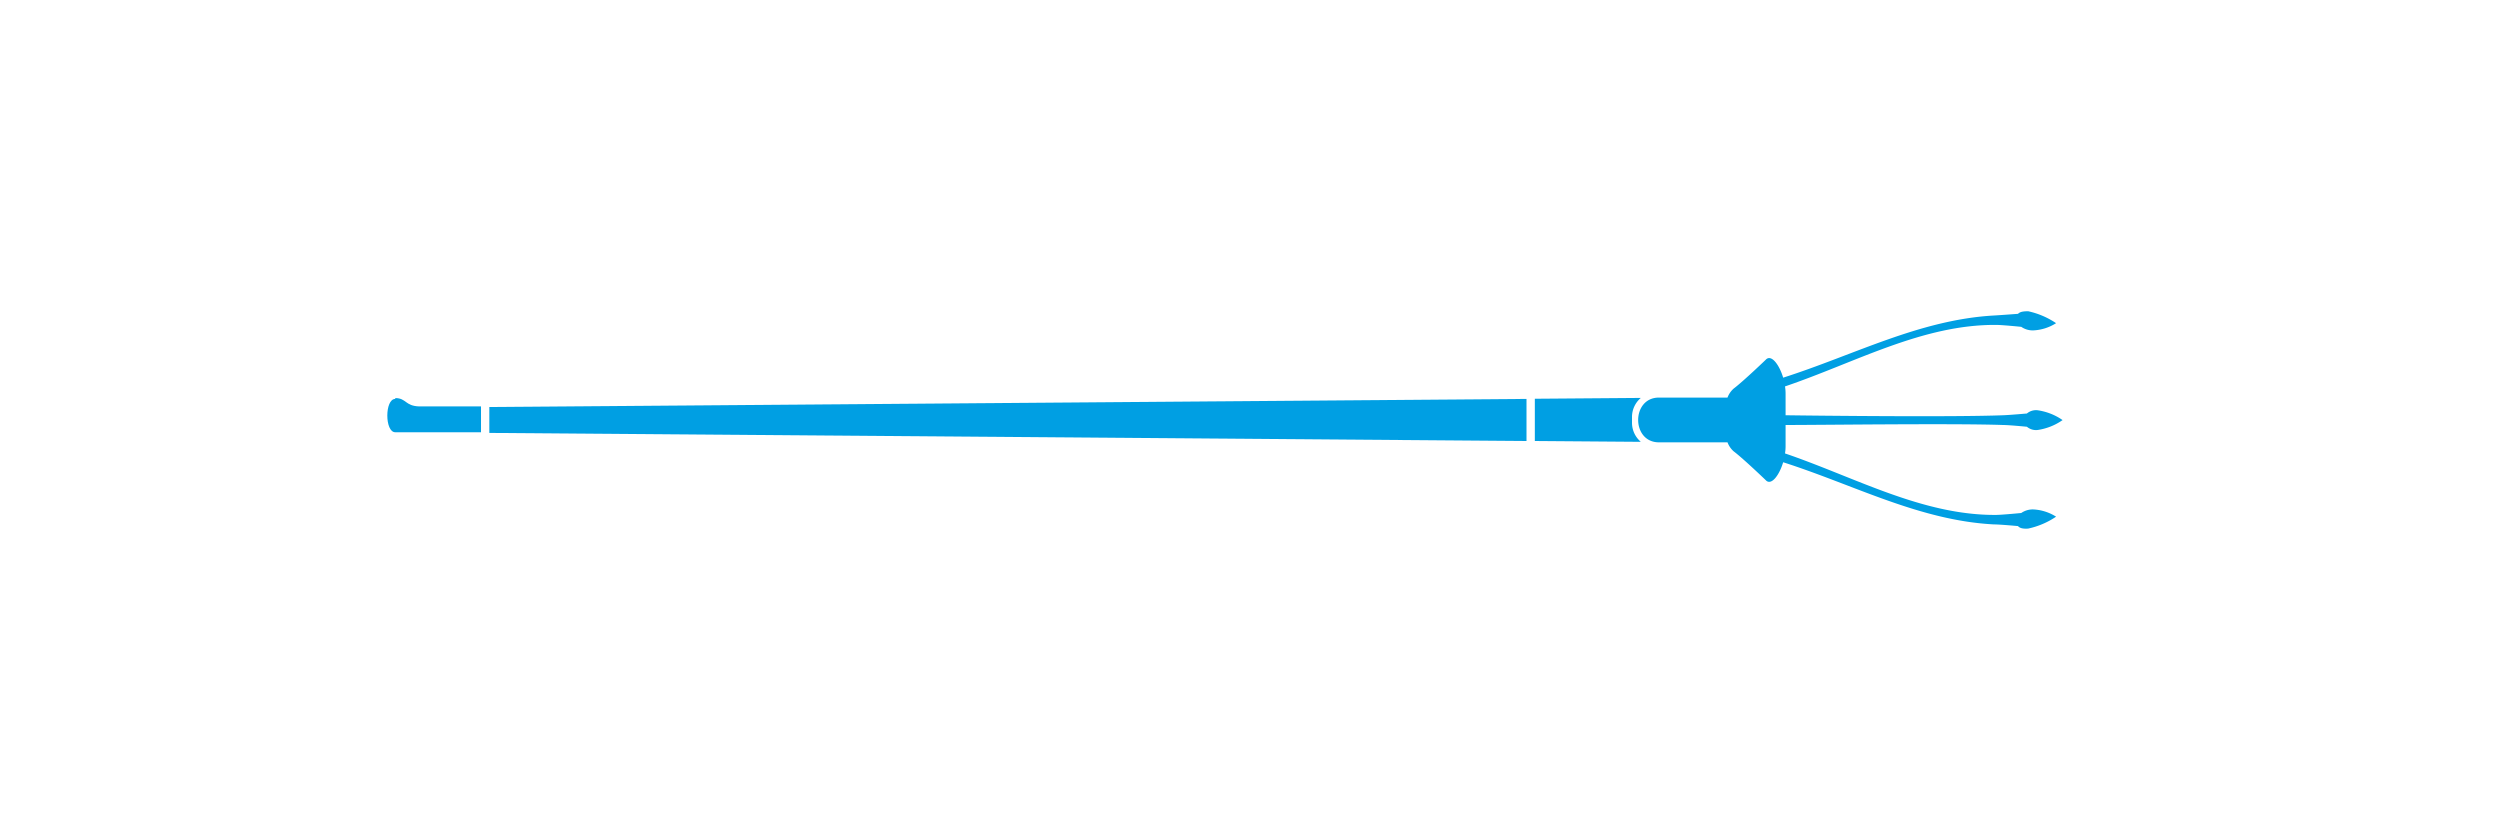 <svg id="Laag_1" data-name="Laag 1" xmlns="http://www.w3.org/2000/svg" xmlns:xlink="http://www.w3.org/1999/xlink" viewBox="0 0 300 100"><defs><style>.cls-1{fill:none;}.cls-2{clip-path:url(#clip-path);}.cls-3{fill:#009fe3;}</style><clipPath id="clip-path"><rect class="cls-1" x="46.48" y="37.35" width="201.04" height="26.09"/></clipPath></defs><g class="cls-2"><path class="cls-3" d="M47.43,47.87c-1.27,0-1.27,4,0,4l10.29,0v-3.1l-7.41,0c-1.71-.05-1.54-1-2.88-1"/></g><polygon class="cls-3" points="58.72 48.84 58.72 51.95 183.18 52.92 183.18 47.87 58.72 48.84"/><g class="cls-2"><path class="cls-3" d="M195.84,50.78V50a3,3,0,0,1,1.06-2.25l-12.72.1v5.07l12.72.1a3,3,0,0,1-1.06-2.25"/><path class="cls-3" d="M242.16,37.66s-2.15.16-2.87.2c-8.93.5-16.77,4.73-25.31,7.46-.48-1.6-1.44-2.84-2.08-2.16,0,0-2.66,2.56-3.86,3.47a2.71,2.71,0,0,0-.74,1.08h-8.23c-3.32,0-3.32,5.37,0,5.37h8.23a2.71,2.71,0,0,0,.74,1.08c1.2.91,3.86,3.47,3.86,3.47.64.68,1.6-.56,2.08-2.16,8.54,2.73,16.38,7,25.31,7.46.72,0,2.87.2,2.87.2.18.22.54.35,1.22.3A9.52,9.52,0,0,0,246.73,62a5.6,5.6,0,0,0-2.78-.87,2.44,2.44,0,0,0-1.4.43s-2.25.22-3,.23c-8.86.07-17-4.54-25.35-7.38a5.42,5.42,0,0,0,.07-.89V51c4.28,0,20.25-.21,26.1,0,.72,0,2.86.21,2.86.21a1.69,1.69,0,0,0,1.28.39,7,7,0,0,0,3-1.19,7,7,0,0,0-3-1.18,1.69,1.69,0,0,0-1.28.39s-2.14.19-2.86.21c-5.85.23-21.82.06-26.1,0V47.26a5.42,5.42,0,0,0-.07-.89c8.39-2.84,16.49-7.45,25.35-7.38.73,0,3,.23,3,.23a2.44,2.44,0,0,0,1.4.43,5.6,5.6,0,0,0,2.78-.87,9.67,9.67,0,0,0-3.35-1.43c-.68,0-1,.09-1.22.31h0"/></g></svg>